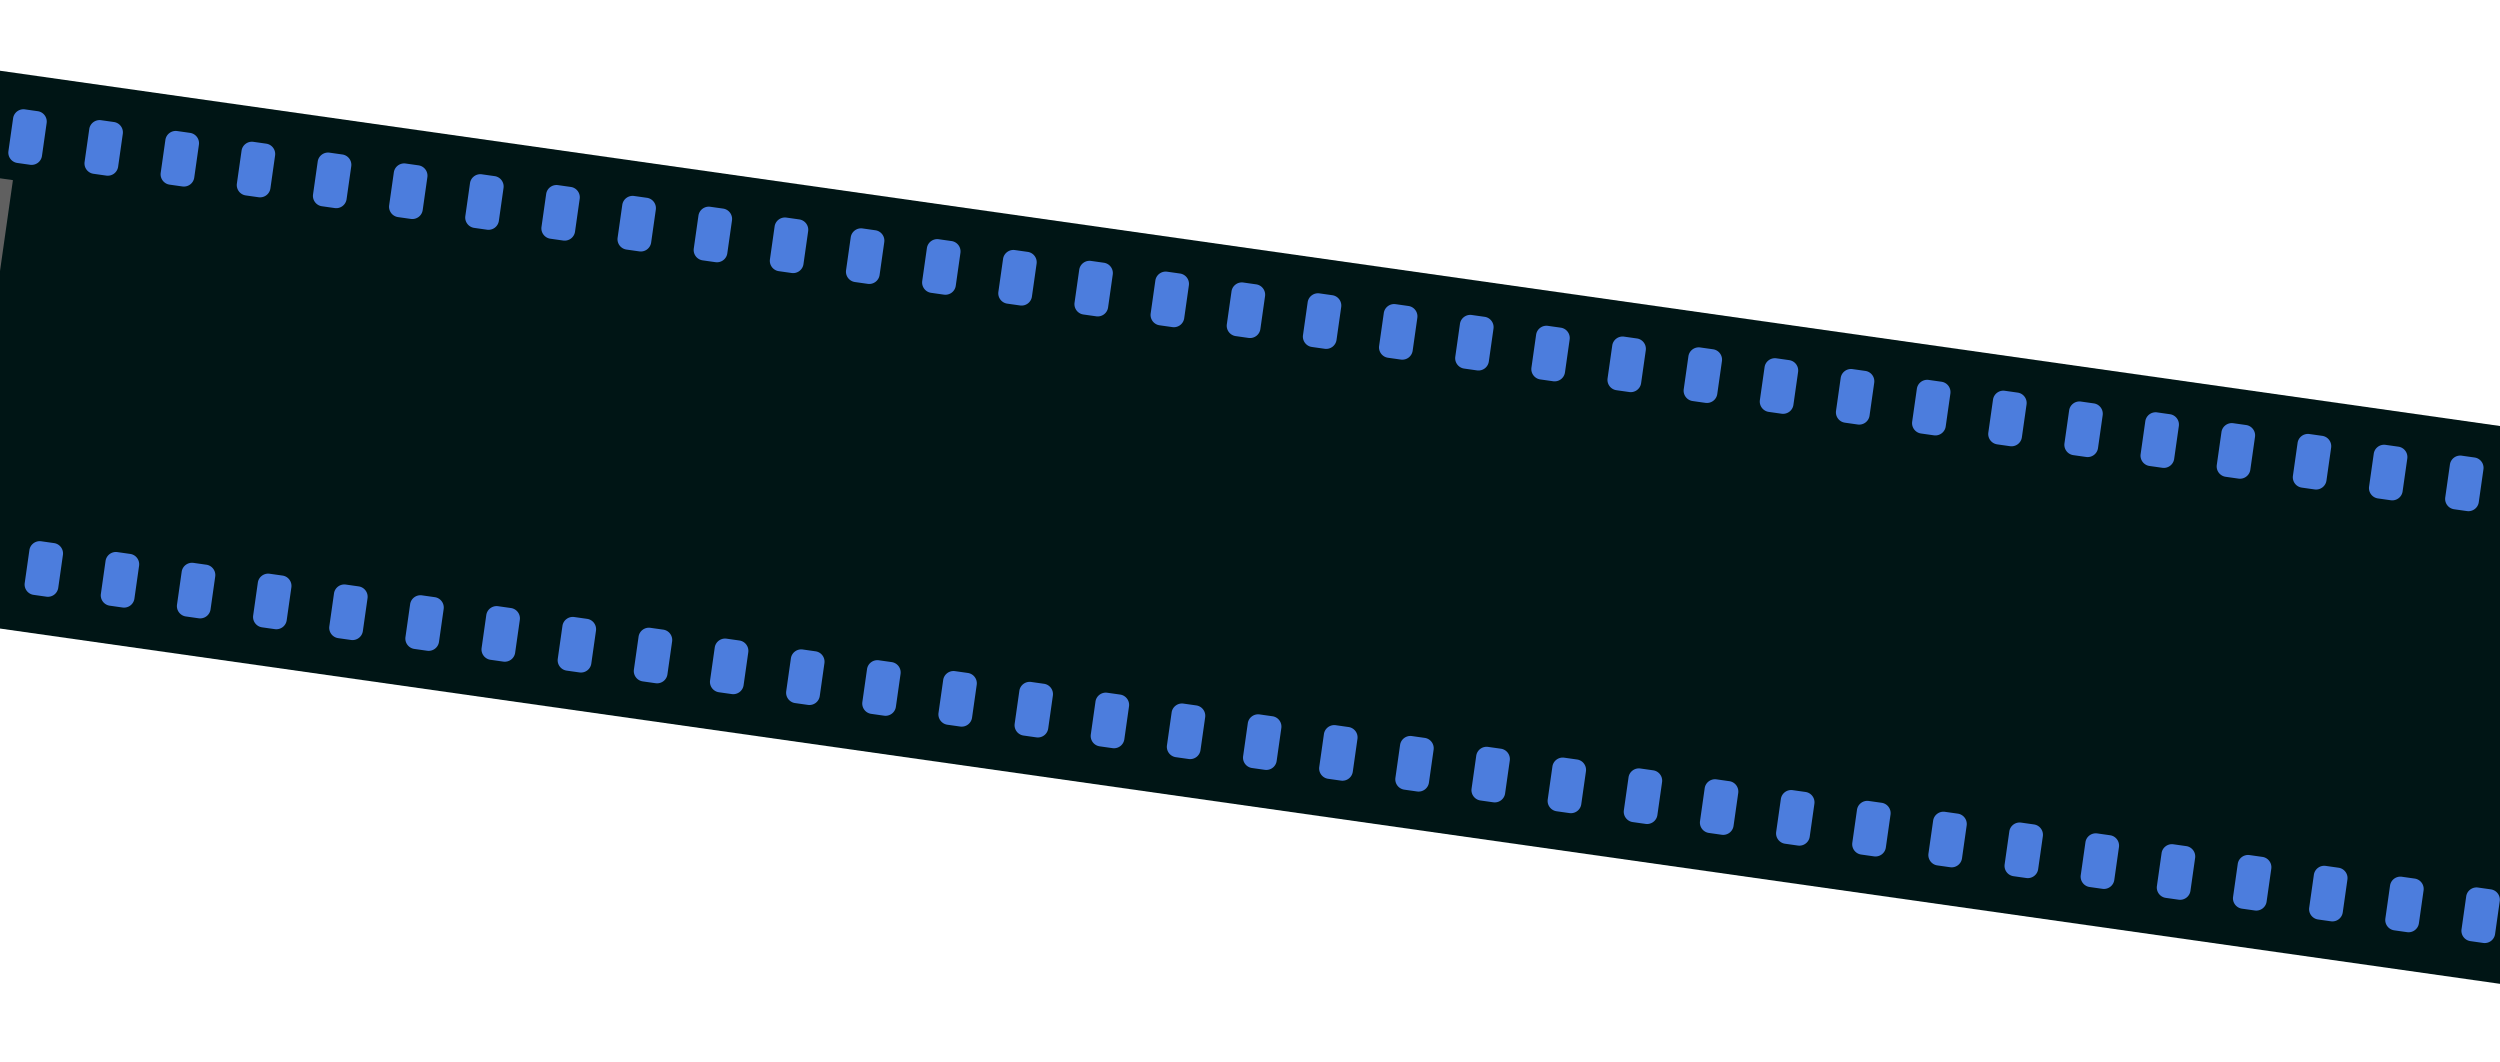 <svg xmlns="http://www.w3.org/2000/svg" width="1440" height="612" fill="none"><g clip-path="url(#a)"><path fill="#001515" d="M1802.62 296.917-279.805.977l-44.757 314.942 2082.422 295.94z"/><path fill="#606060" d="M-20.01 296.948 7.444 103.759l-275.111-39.097-27.454 193.19z"/><path fill="#4C7DDD" d="m24.174 89.797 2.691-18.937a6.027 6.027 0 0 0-5.121-6.813l-7.38-1.049a6.027 6.027 0 0 0-6.817 5.117l-2.69 18.937a6.027 6.027 0 0 0 5.12 6.813l7.38 1.049a6.027 6.027 0 0 0 6.817-5.117m43.867 6.235 2.691-18.937a6.027 6.027 0 0 0-5.121-6.814l-7.38-1.048a6.027 6.027 0 0 0-6.817 5.116l-2.69 18.937a6.03 6.03 0 0 0 5.12 6.814l7.38 1.048a6.026 6.026 0 0 0 6.817-5.116M33.553 338.573l2.691-18.937a6.03 6.03 0 0 0-5.121-6.814l-7.38-1.048a6.026 6.026 0 0 0-6.817 5.116l-2.691 18.937a6.03 6.03 0 0 0 5.122 6.814l7.38 1.048a6.026 6.026 0 0 0 6.816-5.116m78.334-236.289 2.691-18.937a6.027 6.027 0 0 0-5.121-6.814l-7.38-1.048A6.027 6.027 0 0 0 95.26 80.6l-2.69 18.938a6.03 6.03 0 0 0 5.121 6.814l7.38 1.048a6.026 6.026 0 0 0 6.817-5.116M77.422 344.807l2.691-18.937a6.027 6.027 0 0 0-5.121-6.813l-7.38-1.049a6.027 6.027 0 0 0-6.817 5.117l-2.69 18.937a6.027 6.027 0 0 0 5.12 6.813l7.38 1.049a6.03 6.03 0 0 0 6.817-5.117m78.338-236.31 2.691-18.936a6.027 6.027 0 0 0-5.121-6.814l-7.38-1.049a6.027 6.027 0 0 0-6.817 5.117l-2.691 18.937a6.026 6.026 0 0 0 5.121 6.813l7.38 1.049a6.026 6.026 0 0 0 6.817-5.117m-34.486 242.521 2.691-18.937a6.027 6.027 0 0 0-5.122-6.813l-7.379-1.049a6.026 6.026 0 0 0-6.817 5.117l-2.691 18.937a6.03 6.03 0 0 0 5.121 6.813l7.38 1.049a6.03 6.03 0 0 0 6.817-5.117m78.355-236.286 2.691-18.937a6.027 6.027 0 0 0-5.121-6.814l-7.38-1.048a6.03 6.03 0 0 0-6.817 5.116l-2.691 18.937a6.03 6.03 0 0 0 5.122 6.814l7.379 1.049a6.03 6.03 0 0 0 6.817-5.117m-34.49 242.541 2.691-18.937a6.026 6.026 0 0 0-5.121-6.813l-7.38-1.049a6.026 6.026 0 0 0-6.817 5.117l-2.691 18.936a6.03 6.03 0 0 0 5.121 6.814l7.38 1.049a6.03 6.03 0 0 0 6.817-5.117m78.336-236.289 2.691-18.937a6.027 6.027 0 0 0-5.121-6.814l-7.38-1.049a6.027 6.027 0 0 0-6.817 5.117l-2.691 18.937a6.026 6.026 0 0 0 5.121 6.813l7.38 1.049a6.026 6.026 0 0 0 6.817-5.116m-34.467 242.523 2.691-18.937a6.027 6.027 0 0 0-5.121-6.813l-7.38-1.049a6.03 6.03 0 0 0-6.817 5.117l-2.691 18.937a6.027 6.027 0 0 0 5.122 6.813l7.379 1.049a6.027 6.027 0 0 0 6.817-5.117m78.338-236.31 2.691-18.937a6.03 6.03 0 0 0-5.121-6.813l-7.38-1.049a6.03 6.03 0 0 0-6.817 5.117l-2.691 18.937a6.027 6.027 0 0 0 5.121 6.813l7.38 1.049a6.026 6.026 0 0 0 6.817-5.117M252.86 369.718l2.691-18.937a6.027 6.027 0 0 0-5.122-6.813l-7.379-1.049a6.03 6.03 0 0 0-6.817 5.117l-2.691 18.937a6.026 6.026 0 0 0 5.121 6.813l7.38 1.049a6.03 6.03 0 0 0 6.817-5.117m78.355-236.286 2.691-18.937a6.027 6.027 0 0 0-5.121-6.813l-7.38-1.049a6.03 6.03 0 0 0-6.817 5.117l-2.691 18.937a6.03 6.03 0 0 0 5.122 6.813l7.379 1.049a6.03 6.03 0 0 0 6.817-5.117m-34.49 242.541 2.691-18.937a6.026 6.026 0 0 0-5.121-6.813l-7.38-1.049a6.026 6.026 0 0 0-6.817 5.116l-2.691 18.937a6.03 6.03 0 0 0 5.121 6.814l7.38 1.048a6.026 6.026 0 0 0 6.817-5.116m78.336-236.289 2.691-18.937a6.03 6.03 0 0 0-5.122-6.814l-7.379-1.048a6.026 6.026 0 0 0-6.817 5.116l-2.691 18.937a6.03 6.03 0 0 0 5.121 6.814l7.38 1.048a6.026 6.026 0 0 0 6.817-5.116m-34.467 242.523 2.691-18.937a6.027 6.027 0 0 0-5.121-6.813l-7.38-1.049a6.027 6.027 0 0 0-6.817 5.117l-2.691 18.937a6.027 6.027 0 0 0 5.121 6.813l7.38 1.049a6.027 6.027 0 0 0 6.817-5.117m78.338-236.309 2.691-18.937a6.03 6.03 0 0 0-5.121-6.814l-7.38-1.048a6.026 6.026 0 0 0-6.817 5.116l-2.691 18.937a6.03 6.03 0 0 0 5.121 6.814l7.38 1.048a6.026 6.026 0 0 0 6.817-5.116m-34.487 242.52 2.692-18.937a6.03 6.03 0 0 0-5.122-6.813l-7.379-1.049a6.03 6.03 0 0 0-6.817 5.117l-2.691 18.937a6.026 6.026 0 0 0 5.121 6.813l7.38 1.049a6.026 6.026 0 0 0 6.816-5.117m78.356-236.286 2.691-18.937a6.027 6.027 0 0 0-5.121-6.813l-7.38-1.049a6.026 6.026 0 0 0-6.817 5.117l-2.691 18.937a6.03 6.03 0 0 0 5.122 6.813l7.379 1.049a6.03 6.03 0 0 0 6.817-5.117m-34.488 242.541 2.691-18.937a6.027 6.027 0 0 0-5.122-6.813l-7.379-1.049a6.026 6.026 0 0 0-6.817 5.117l-2.691 18.937a6.03 6.03 0 0 0 5.121 6.813l7.38 1.049a6.03 6.03 0 0 0 6.817-5.117m78.334-236.289 2.691-18.937a6.027 6.027 0 0 0-5.122-6.813l-7.379-1.049a6.026 6.026 0 0 0-6.817 5.117l-2.691 18.937a6.03 6.03 0 0 0 5.121 6.813l7.38 1.049a6.03 6.03 0 0 0 6.817-5.117M472.18 400.907l2.691-18.937a6.03 6.03 0 0 0-5.121-6.813l-7.38-1.049a6.03 6.03 0 0 0-6.817 5.117l-2.691 18.937a6.027 6.027 0 0 0 5.121 6.813l7.38 1.049a6.026 6.026 0 0 0 6.817-5.117m78.338-236.309 2.691-18.937a6.026 6.026 0 0 0-5.121-6.813l-7.38-1.049a6.026 6.026 0 0 0-6.817 5.116l-2.691 18.937a6.03 6.03 0 0 0 5.121 6.814l7.38 1.048a6.026 6.026 0 0 0 6.817-5.116m-34.487 242.52 2.692-18.937a6.03 6.03 0 0 0-5.122-6.813l-7.379-1.049a6.03 6.03 0 0 0-6.817 5.117l-2.691 18.937a6.026 6.026 0 0 0 5.121 6.813l7.38 1.049a6.027 6.027 0 0 0 6.816-5.117m78.356-236.286 2.691-18.937a6.027 6.027 0 0 0-5.121-6.813l-7.38-1.049a6.03 6.03 0 0 0-6.817 5.117l-2.691 18.937a6.027 6.027 0 0 0 5.121 6.813l7.38 1.049a6.027 6.027 0 0 0 6.817-5.117m-34.488 242.541 2.691-18.937a6.027 6.027 0 0 0-5.122-6.813l-7.379-1.049a6.03 6.03 0 0 0-6.817 5.117l-2.691 18.937a6.027 6.027 0 0 0 5.121 6.813l7.38 1.049a6.03 6.03 0 0 0 6.817-5.117m78.355-236.286 2.691-18.937a6.026 6.026 0 0 0-5.121-6.813l-7.38-1.049a6.027 6.027 0 0 0-6.817 5.117l-2.691 18.936a6.03 6.03 0 0 0 5.122 6.814l7.379 1.049a6.03 6.03 0 0 0 6.817-5.117m-34.486 242.521 2.691-18.937a6.03 6.03 0 0 0-5.121-6.814l-7.38-1.048a6.026 6.026 0 0 0-6.817 5.116l-2.691 18.937a6.03 6.03 0 0 0 5.121 6.814l7.38 1.048a6.026 6.026 0 0 0 6.817-5.116m78.336-236.31 2.691-18.937a6.027 6.027 0 0 0-5.122-6.813l-7.379-1.049a6.026 6.026 0 0 0-6.817 5.117l-2.691 18.937a6.03 6.03 0 0 0 5.121 6.813l7.38 1.049a6.03 6.03 0 0 0 6.817-5.117m-34.485 242.52 2.691-18.936a6.026 6.026 0 0 0-5.121-6.814l-7.38-1.049a6.027 6.027 0 0 0-6.816 5.117l-2.692 18.937a6.026 6.026 0 0 0 5.122 6.813l7.379 1.049a6.026 6.026 0 0 0 6.817-5.117m78.354-236.286 2.691-18.937a6.03 6.03 0 0 0-5.121-6.813l-7.38-1.049a6.03 6.03 0 0 0-6.817 5.117l-2.691 18.937a6.027 6.027 0 0 0 5.121 6.813l7.38 1.049a6.026 6.026 0 0 0 6.817-5.117m-34.488 242.541 2.691-18.937a6.03 6.03 0 0 0-5.122-6.813l-7.379-1.049a6.03 6.03 0 0 0-6.817 5.117l-2.691 18.937a6.026 6.026 0 0 0 5.121 6.813l7.38 1.049a6.027 6.027 0 0 0 6.817-5.117m78.355-236.286 2.691-18.937a6.027 6.027 0 0 0-5.121-6.813l-7.38-1.049a6.027 6.027 0 0 0-6.817 5.117l-2.691 18.937a6.03 6.03 0 0 0 5.122 6.813l7.379 1.049a6.03 6.03 0 0 0 6.817-5.117m-34.486 242.52 2.691-18.936a6.03 6.03 0 0 0-5.122-6.814l-7.379-1.049a6.03 6.03 0 0 0-6.817 5.117l-2.691 18.937a6.026 6.026 0 0 0 5.121 6.813l7.38 1.049a6.026 6.026 0 0 0 6.817-5.117m78.338-236.309 2.691-18.937a6.027 6.027 0 0 0-5.121-6.813l-7.38-1.049a6.027 6.027 0 0 0-6.817 5.117l-2.691 18.937a6.027 6.027 0 0 0 5.121 6.813l7.38 1.049a6.027 6.027 0 0 0 6.817-5.117m-34.487 242.521 2.691-18.937a6.026 6.026 0 0 0-5.121-6.814l-7.38-1.048a6.026 6.026 0 0 0-6.816 5.116l-2.692 18.937a6.03 6.03 0 0 0 5.122 6.814l7.379 1.048a6.026 6.026 0 0 0 6.817-5.116m78.356-236.286 2.691-18.937a6.03 6.03 0 0 0-5.122-6.814l-7.379-1.048a6.026 6.026 0 0 0-6.817 5.116l-2.691 18.937a6.03 6.03 0 0 0 5.121 6.814l7.38 1.048a6.026 6.026 0 0 0 6.817-5.116M823.07 450.774l2.692-18.937a6.03 6.03 0 0 0-5.122-6.814l-7.379-1.048a6.026 6.026 0 0 0-6.817 5.116l-2.691 18.937a6.026 6.026 0 0 0 5.121 6.814l7.38 1.048a6.026 6.026 0 0 0 6.816-5.116m78.356-236.287 2.691-18.937a6.027 6.027 0 0 0-5.121-6.813l-7.38-1.049a6.03 6.03 0 0 0-6.817 5.117l-2.691 18.937a6.027 6.027 0 0 0 5.121 6.813l7.38 1.049a6.026 6.026 0 0 0 6.817-5.117M866.94 457.008l2.691-18.937a6.03 6.03 0 0 0-5.122-6.814l-7.379-1.048a6.026 6.026 0 0 0-6.817 5.117l-2.691 18.936a6.03 6.03 0 0 0 5.121 6.814l7.38 1.049a6.03 6.03 0 0 0 6.817-5.117m78.338-236.31 2.691-18.937a6.027 6.027 0 0 0-5.122-6.813l-7.379-1.049a6.027 6.027 0 0 0-6.817 5.117l-2.691 18.937a6.026 6.026 0 0 0 5.121 6.813l7.38 1.049a6.03 6.03 0 0 0 6.817-5.117m-34.467 242.524 2.691-18.937a6.03 6.03 0 0 0-5.122-6.814l-7.379-1.048a6.026 6.026 0 0 0-6.817 5.116l-2.691 18.937a6.03 6.03 0 0 0 5.121 6.814l7.38 1.048a6.026 6.026 0 0 0 6.817-5.116m78.336-236.29 2.691-18.936a6.03 6.03 0 0 0-5.122-6.814l-7.379-1.049a6.03 6.03 0 0 0-6.817 5.117l-2.691 18.937A6.026 6.026 0 0 0 974.95 231l7.38 1.049a6.027 6.027 0 0 0 6.817-5.117M954.66 469.453l2.692-18.937a6.027 6.027 0 0 0-5.122-6.813l-7.38-1.049a6.026 6.026 0 0 0-6.816 5.117l-2.692 18.937a6.03 6.03 0 0 0 5.122 6.813l7.38 1.049a6.027 6.027 0 0 0 6.816-5.117m78.35-236.266 2.69-18.936a6.023 6.023 0 0 0-5.12-6.814l-7.38-1.049c-3.29-.468-6.35 1.823-6.81 5.117l-2.7 18.937a6.036 6.036 0 0 0 5.13 6.813l7.38 1.049a6.024 6.024 0 0 0 6.81-5.117m-34.484 242.521 2.694-18.937a6.035 6.035 0 0 0-5.125-6.813l-7.379-1.049a6.026 6.026 0 0 0-6.817 5.117l-2.691 18.937a6.026 6.026 0 0 0 5.121 6.813l7.38 1.049a6.03 6.03 0 0 0 6.817-5.117m78.334-236.31 2.69-18.937a6.02 6.02 0 0 0-5.12-6.813l-7.38-1.049c-3.29-.468-6.35 1.823-6.81 5.117l-2.69 18.937a6.02 6.02 0 0 0 5.12 6.813l7.38 1.049c3.29.469 6.35-1.822 6.81-5.117m-34.46 242.524 2.69-18.937a6.023 6.023 0 0 0-5.12-6.814l-7.38-1.048a6.03 6.03 0 0 0-6.82 5.116l-2.69 18.937c-.47 3.295 1.83 6.345 5.12 6.814l7.38 1.048a6.03 6.03 0 0 0 6.82-5.116m78.33-236.289 2.69-18.937a6.023 6.023 0 0 0-5.12-6.814l-7.38-1.048c-3.29-.469-6.35 1.822-6.81 5.116l-2.7 18.937a6.037 6.037 0 0 0 5.13 6.814l7.38 1.048a6.024 6.024 0 0 0 6.81-5.116m-34.48 242.52 2.69-18.937c.47-3.294-1.83-6.345-5.12-6.813l-7.38-1.049a6.03 6.03 0 0 0-6.82 5.117l-2.69 18.937a6.02 6.02 0 0 0 5.12 6.813l7.38 1.049a6.03 6.03 0 0 0 6.82-5.117m78.35-236.266 2.69-18.937c.47-3.294-1.83-6.344-5.12-6.813l-7.38-1.049a6.03 6.03 0 0 0-6.82 5.117l-2.69 18.937a6.02 6.02 0 0 0 5.12 6.813l7.38 1.049a6.03 6.03 0 0 0 6.82-5.117m-34.49 242.521 2.69-18.937a6.02 6.02 0 0 0-5.12-6.813l-7.38-1.049a6.03 6.03 0 0 0-6.82 5.117l-2.69 18.937a6.037 6.037 0 0 0 5.13 6.813l7.37 1.049a6.03 6.03 0 0 0 6.82-5.117m78.34-236.309 2.69-18.937a6.023 6.023 0 0 0-5.12-6.814l-7.38-1.048a6.03 6.03 0 0 0-6.82 5.116l-2.69 18.937c-.47 3.295 1.83 6.345 5.12 6.813l7.38 1.049a6.03 6.03 0 0 0 6.82-5.116m-34.47 242.523 2.7-18.937a6.036 6.036 0 0 0-5.13-6.813l-7.38-1.049a6.024 6.024 0 0 0-6.81 5.117l-2.69 18.937a6.02 6.02 0 0 0 5.12 6.813l7.38 1.049c3.29.468 6.35-1.823 6.81-5.117m78.34-236.289 2.69-18.937c.47-3.294-1.83-6.345-5.12-6.813l-7.38-1.049a6.03 6.03 0 0 0-6.82 5.117l-2.69 18.937c-.47 3.294 1.83 6.344 5.12 6.813l7.38 1.049a6.03 6.03 0 0 0 6.82-5.117m-34.49 242.52 2.69-18.937a6.02 6.02 0 0 0-5.12-6.813l-7.38-1.049c-3.29-.468-6.35 1.823-6.81 5.117l-2.7 18.937a6.036 6.036 0 0 0 5.13 6.813l7.38 1.049a6.024 6.024 0 0 0 6.81-5.117m78.36-236.286 2.69-18.937c.47-3.294-1.83-6.345-5.12-6.813l-7.38-1.049a6.03 6.03 0 0 0-6.82 5.117l-2.69 18.937a6.02 6.02 0 0 0 5.12 6.813l7.38 1.049a6.03 6.03 0 0 0 6.82-5.117m-34.49 242.541 2.69-18.937a6.02 6.02 0 0 0-5.12-6.813l-7.38-1.049a6.03 6.03 0 0 0-6.82 5.117l-2.69 18.937c-.47 3.294 1.83 6.345 5.12 6.813l7.38 1.049a6.03 6.03 0 0 0 6.82-5.117m78.34-236.31 2.69-18.936c.46-3.295-1.83-6.345-5.12-6.814l-7.38-1.049a6.03 6.03 0 0 0-6.82 5.117l-2.69 18.937a6.023 6.023 0 0 0 5.12 6.814l7.38 1.048a6.03 6.03 0 0 0 6.82-5.117m-34.47 242.524 2.69-18.937a6.02 6.02 0 0 0-5.12-6.813l-7.38-1.049a6.03 6.03 0 0 0-6.82 5.117l-2.69 18.937c-.47 3.294 1.83 6.345 5.12 6.813l7.38 1.049a6.03 6.03 0 0 0 6.82-5.117m78.33-236.289 2.7-18.937a6.036 6.036 0 0 0-5.13-6.813l-7.38-1.049a6.024 6.024 0 0 0-6.81 5.117l-2.69 18.937a6.02 6.02 0 0 0 5.12 6.813l7.38 1.049c3.29.468 6.35-1.823 6.81-5.117m-34.48 242.521 2.69-18.937c.47-3.295-1.83-6.345-5.12-6.814l-7.38-1.048a6.03 6.03 0 0 0-6.82 5.116l-2.69 18.937c-.47 3.295 1.83 6.345 5.12 6.814l7.38 1.048a6.03 6.03 0 0 0 6.82-5.116m78.35-236.287 2.69-18.937a6.02 6.02 0 0 0-5.12-6.813l-7.38-1.049a6.026 6.026 0 0 0-6.81 5.117l-2.69 18.937a6.02 6.02 0 0 0 5.12 6.813l7.38 1.049c3.29.469 6.35-1.822 6.81-5.117m-34.48 242.541 2.69-18.937c.46-3.294-1.83-6.345-5.12-6.813l-7.38-1.049a6.03 6.03 0 0 0-6.82 5.117l-2.69 18.937a6.02 6.02 0 0 0 5.12 6.813l7.38 1.049a6.03 6.03 0 0 0 6.82-5.117m43.87 6.214 2.69-18.937c.47-3.294-1.83-6.345-5.12-6.813l-7.38-1.049a6.03 6.03 0 0 0-6.82 5.117l-2.69 18.937a6.02 6.02 0 0 0 5.12 6.813l7.38 1.049a6.03 6.03 0 0 0 6.82-5.117"/></g><defs><clipPath id="a"><path fill="#fff" d="m-279.805.978 2082.427 295.94-44.758 314.941-2082.426-295.94z"/></clipPath></defs></svg>